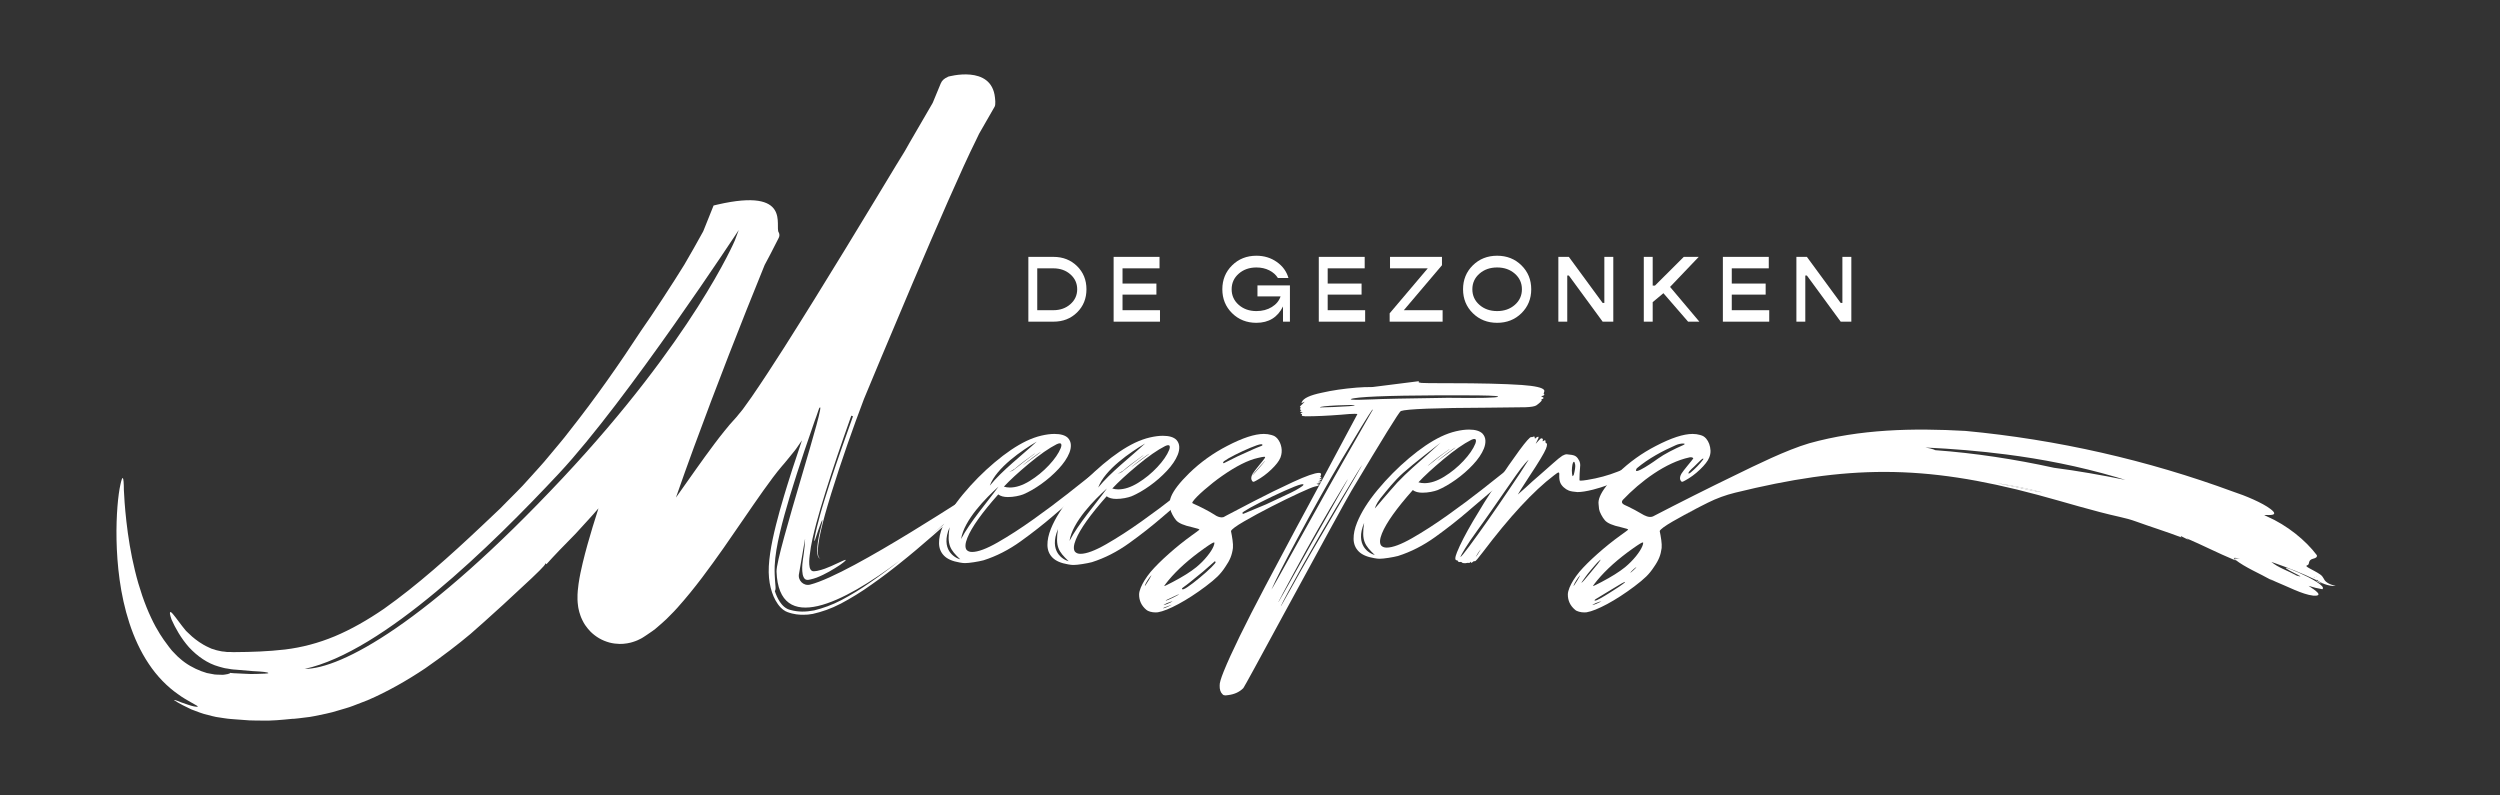 <?xml version="1.0" encoding="UTF-8"?>
<svg xmlns="http://www.w3.org/2000/svg" viewBox="0 0 6787.08 2158.26">
  <rect x="0" y="0" width="6787.08" height="2158.26" fill="#333333" stroke="none"/>
  <defs>
    <style>
      .cls-1 {
        fill: #fff;
      }
    </style>
  </defs>
  <g id="Meesters">
    <path class="cls-1" d="M3746.3,1516.87h-2.79c-1.06,0-2.79-.14-5.2-.4-2.41-.27-4.96-.67-7.67-1.2-19.13-3.18-33.16-9.27-42.11-18.28-8.94-9.01-13.53-20.28-13.77-33.79-.24-13.51,2.91-28.35,9.44-44.53,11.35-28.09,30.04-57.77,56.05-89.05,26.02-31.26,54.41-59.89,85.18-85.86,30.77-25.98,59.64-45.46,86.62-58.44,14.07-6.63,27.62-11.47,40.65-14.51,13.02-3.05,24.83-4.57,35.43-4.57,17.22,0,29.51,3.71,36.85,11.13,4.74,5.3,7.3,11.47,7.64,18.48.34,7.03-1.04,14.38-4.15,22.07-5.68,14.05-15.51,28.56-29.51,43.53-14,14.98-29.56,28.56-46.68,40.75-17.12,12.19-33.51,21.6-49.17,28.22-4.72,1.85-10.9,3.51-18.5,4.97-7.61,1.46-15.27,2.19-22.95,2.19-11.14,0-19.85-2.38-26.13-7.15-44.25,49.83-72.16,89.05-83.72,117.67-6.1,15.11-6.92,25.98-2.44,32.6,3.43,3.98,8.46,5.96,15.09,5.96,16.16,0,39.41-8.68,69.75-26.04,30.33-17.35,62.34-38.03,96.02-62.02,33.67-23.98,64.5-46.97,92.47-68.97,27.96-21.99,48.41-38.16,61.33-48.5,1.59-1.33,3-2.51,4.23-3.58.47-.53,1.04-.92,1.68-1.19,5.26-4.51,10.28-8.41,15.08-11.73,4.77-3.31,8.89-4.97,12.34-4.97l1.83.4c.95.27,1.64.86,2.06,1.79.42.93.25,2.32-.5,4.17-1.07,2.65-4.09,6.5-9.03,11.53l-19.15,17.89c-8.04,7.43-21.23,19.08-39.58,34.99-18.35,15.9-38.14,32.73-59.36,50.48-1.98,1.59-3.81,3.18-5.51,4.77-28.51,24.65-59.01,48.64-91.48,71.95-32.48,23.33-66.21,40.55-101.18,51.68-7.11,1.86-15.83,3.58-26.14,5.17-10.32,1.58-18,2.38-23.03,2.38ZM3732.44,1506.77c-27.88-26.46-36.51-39.18-29-87.23-25.62,60.79,13.16,83.05,29,87.23ZM3732.44,1380.3c.38-.02,7.63-8.45,21.74-25.29,6.64-7.84,13.68-15.97,21.14-24.42,7.42-8.43,13.41-15.21,17.93-20.31,27.19-28.75,56.52-53.41,82.43-76.48l35.19-31.87c-20.46,16.43-68.91,52.99-101.11,81.57-24.52,21.76-43.8,46.8-62.3,69.48-11.48,14.84-14.4,25.61-14.81,26.76l-.21.57ZM3866.94,1311.74c16.7,0,34.64-5.9,53.86-17.69,19.21-11.79,36.62-26.04,52.25-42.74,15.62-16.7,26.38-32.33,32.27-46.91.53-1.32,1.01-2.98,1.41-4.97.41-1.99.33-3.78-.22-5.36-.55-1.59-1.88-2.39-4.01-2.39-1.85,0-4.56.8-8.12,2.39-20.98,10.6-46.16,28.16-75.54,52.67-29.38,24.51-52.06,45.39-68.03,62.61,5.18,1.59,10.57,2.38,16.13,2.38ZM3876.35,1264.83l11.08-8.75c5.15-4.24,11.28-9.07,18.38-14.5,7.09-5.43,13.49-10.27,19.18-14.51,7.07-5.04,10.71-7.82,10.93-8.35l-3.19,1.99c-8.08,5.56-17.09,12.12-27.03,19.68-9.94,7.55-18.59,14.51-25.92,20.87l-3.27,3.18-.16.4ZM3902.48,1251.32l18.58-13.51,30.78-23.06c-.27,0-1.27.53-3.03,1.59-1.22,1.06-3.04,2.25-5.42,3.57-3.24,2.13-7.73,5.37-13.47,9.74-5.74,4.37-11.33,8.68-16.75,12.92-6.92,5.3-10.48,8.22-10.69,8.75Z"/>
    <path class="cls-1" d="M2620.84,1528.67h-2.79c-1.06,0-2.79-.14-5.2-.4-2.41-.27-4.96-.67-7.67-1.2-19.13-3.18-33.16-9.27-42.11-18.28-8.94-9.01-13.53-20.28-13.77-33.79-.24-13.51,2.91-28.35,9.44-44.53,11.35-28.09,30.04-57.77,56.05-89.05,26.02-31.26,54.41-59.89,85.18-85.86,30.77-25.98,59.64-45.46,86.62-58.44,14.07-6.63,27.62-11.47,40.65-14.51,13.02-3.05,24.83-4.57,35.43-4.57,17.22,0,29.51,3.71,36.85,11.13,4.74,5.3,7.3,11.47,7.64,18.48.34,7.03-1.04,14.38-4.15,22.07-5.68,14.05-15.51,28.56-29.51,43.53-14,14.98-29.56,28.56-46.68,40.75-17.12,12.19-33.51,21.6-49.17,28.22-4.72,1.85-10.9,3.51-18.5,4.97-7.61,1.46-15.27,2.19-22.95,2.19-11.14,0-19.85-2.38-26.13-7.15-44.25,49.83-72.16,89.05-83.72,117.67-6.1,15.11-6.92,25.98-2.44,32.6,3.43,3.98,8.46,5.96,15.09,5.96,16.16,0,39.41-8.68,69.75-26.04,30.33-17.35,62.34-38.03,96.02-62.02,33.67-23.98,64.5-46.97,92.47-68.97,27.96-21.99,48.41-38.16,61.33-48.5,1.59-1.33,3-2.51,4.23-3.58.47-.53,1.04-.92,1.68-1.19,5.26-4.51,10.28-8.41,15.08-11.73,4.77-3.31,8.89-4.97,12.34-4.97l1.83.4c.95.27,1.64.86,2.06,1.79.42.93.25,2.32-.5,4.17-1.07,2.65-4.09,6.5-9.03,11.53l-19.15,17.89c-8.04,7.43-21.23,19.08-39.58,34.99-18.35,15.9-38.14,32.73-59.36,50.48-1.98,1.59-3.81,3.18-5.51,4.77-28.51,24.65-59.01,48.64-91.48,71.95-32.48,23.33-66.21,40.55-101.18,51.68-7.11,1.86-15.83,3.58-26.14,5.17-10.32,1.58-18,2.38-23.03,2.38ZM2606.98,1518.57c-27.88-26.46-36.51-39.18-29-87.23-25.62,60.79,13.16,83.05,29,87.23ZM2687.08,1318.58c33.58-41.52,87.7-82.72,127.45-119.65-39.01,23.05-109.52,70.55-127.45,119.65ZM2609.21,1463.35c24.81-47.29,69.82-98.29,101.57-142.28-33.74,30.24-93.59,90.62-101.57,142.28ZM2741.48,1323.54c16.7,0,34.64-5.9,53.86-17.69,19.21-11.79,36.62-26.04,52.25-42.74,15.62-16.7,26.38-32.33,32.27-46.91.53-1.32,1.01-2.98,1.41-4.97s.33-3.78-.22-5.36c-.55-1.59-1.88-2.39-4.01-2.39-1.85,0-4.56.8-8.12,2.39-20.98,10.6-46.16,28.16-75.54,52.67-29.38,24.51-52.06,45.39-68.03,62.61,5.18,1.59,10.57,2.38,16.13,2.38ZM2750.89,1276.63l11.08-8.75c5.15-4.24,11.28-9.07,18.38-14.5,7.09-5.43,13.49-10.27,19.18-14.51,7.07-5.04,10.71-7.82,10.93-8.35l-3.19,1.99c-8.08,5.56-17.09,12.12-27.03,19.68-9.94,7.55-18.59,14.51-25.92,20.87l-14.81,8.75,11.37-5.17ZM2777.02,1263.12l18.58-13.51,30.78-23.06c-.27,0-1.27.53-3.03,1.59-1.22,1.06-3.04,2.25-5.42,3.57-3.24,2.13-7.73,5.37-13.47,9.74-5.74,4.37-11.33,8.68-16.75,12.92-6.92,5.3-10.48,8.22-10.69,8.75Z"/>
    <path class="cls-1" d="M2915.15,1533.73h-2.79c-1.06,0-2.79-.14-5.2-.4-2.41-.27-4.96-.67-7.67-1.2-19.13-3.18-33.16-9.27-42.11-18.28-8.94-9.01-13.53-20.28-13.77-33.79-.24-13.51,2.91-28.35,9.44-44.53,11.35-28.09,30.04-57.77,56.05-89.05,26.02-31.26,54.41-59.89,85.18-85.86,30.77-25.98,59.64-45.46,86.62-58.44,14.07-6.63,27.62-11.47,40.65-14.51,13.02-3.05,24.83-4.57,35.43-4.57,17.22,0,29.51,3.71,36.85,11.13,4.74,5.3,7.3,11.47,7.64,18.48.34,7.03-1.04,14.38-4.15,22.07-5.68,14.05-15.51,28.56-29.51,43.53-14,14.98-29.56,28.56-46.68,40.75-17.12,12.19-33.51,21.6-49.17,28.22-4.72,1.85-10.9,3.51-18.5,4.97-7.61,1.46-15.27,2.19-22.95,2.19-11.14,0-19.85-2.38-26.13-7.15-44.25,49.83-72.16,89.05-83.72,117.67-6.1,15.11-6.92,25.98-2.44,32.6,3.43,3.98,8.46,5.96,15.09,5.96,16.16,0,39.41-8.68,69.75-26.04,30.33-17.35,62.34-38.03,96.02-62.02,33.67-23.98,64.5-46.97,92.47-68.97,27.96-21.99,48.41-38.16,61.33-48.5,1.59-1.33,3-2.51,4.23-3.58.47-.53,1.04-.92,1.68-1.19,5.26-4.51,10.28-8.41,15.08-11.73,4.77-3.31,8.89-4.97,12.34-4.97l1.83.4c.95.27,1.64.86,2.06,1.79.42.93.25,2.32-.5,4.17-1.07,2.65-4.09,6.5-9.03,11.53l-19.15,17.89c-8.04,7.43-21.23,19.08-39.58,34.99-18.35,15.9-38.14,32.73-59.36,50.48-1.98,1.59-3.81,3.18-5.51,4.77-28.51,24.65-59.01,48.64-91.48,71.95-32.48,23.33-66.21,40.55-101.18,51.68-7.11,1.86-15.83,3.58-26.14,5.17-10.32,1.58-18,2.38-23.03,2.38ZM2901.3,1523.63c-27.88-26.46-36.51-39.18-29-87.23-25.62,60.79,13.16,83.05,29,87.23ZM2981.4,1323.63c33.58-41.52,87.7-82.72,127.45-119.65-39.01,23.05-109.52,70.55-127.45,119.65ZM2903.52,1468.41c24.81-47.29,69.82-98.29,101.57-142.28-33.74,30.24-93.59,90.62-101.57,142.28ZM3035.79,1328.6c16.7,0,34.64-5.9,53.86-17.69,19.21-11.79,36.62-26.04,52.25-42.74,15.62-16.7,26.38-32.33,32.27-46.91.53-1.32,1.01-2.98,1.41-4.97.41-1.99.33-3.78-.22-5.36-.55-1.59-1.88-2.39-4.01-2.39-1.85,0-4.56.8-8.12,2.39-20.98,10.6-46.16,28.16-75.54,52.67-29.38,24.51-52.06,45.39-68.03,62.61,5.18,1.59,10.57,2.38,16.13,2.38ZM3045.21,1281.69l11.08-8.75c5.15-4.24,11.28-9.07,18.38-14.5,7.09-5.43,13.49-10.27,19.18-14.51,7.07-5.04,10.71-7.82,10.93-8.35l-3.19,1.99c-8.08,5.56-17.09,12.12-27.03,19.68-9.94,7.55-18.59,14.51-25.92,20.87l-14.81,8.75,11.37-5.17ZM3071.34,1268.17l18.58-13.51,30.78-23.06c-.27,0-1.27.53-3.03,1.59-1.22,1.06-3.04,2.25-5.42,3.57-3.24,2.13-7.73,5.37-13.47,9.74-5.74,4.37-11.33,8.68-16.75,12.92-6.92,5.3-10.48,8.22-10.69,8.75Z"/>
    <path class="cls-1" d="M3137.36,1662.64c-5.04,0-9.93-.66-14.7-1.98-4.76-1.33-8.3-3.05-10.63-5.17-13.26-11.13-19.77-25.18-19.55-42.14.19-5.04,1.66-11,4.45-17.89,5.25-12.99,14.21-27.3,26.89-42.94,12.51-14.57,28.9-30.87,49.17-48.89,20.26-18.02,40.87-34.59,61.82-49.69,5.58-3.98,10.36-7.42,14.32-10.34,3.96-2.91,6.18-4.63,6.66-5.17l.16-.4c.32-.8-.99-1.65-3.92-2.59-2.94-.92-8.14-2.32-15.61-4.17-22.19-4.77-36.64-10.99-43.34-18.68-3.43-3.98-6.76-9.01-9.99-15.11-3.24-6.09-5.19-11.26-5.86-15.5l-1.29-13.52c-.83-5.82.32-12.58,3.42-20.27,6.85-16.96,23.24-38.17,49.15-63.6,30.54-29.68,64.89-54.33,103.03-73.95,41.63-21.73,74.78-32.6,99.44-32.6,7.41,0,14.19.94,20.34,2.79,4.07,1.06,7.27,2.32,9.61,3.77,2.32,1.46,4.67,3.52,7.05,6.16,5.53,6.63,9.15,14.58,10.84,23.85,1.68,9.28.88,18.29-2.38,27.04l-.48,1.19c-3.64,9.01-11.84,19.62-24.58,31.81-12.74,12.2-26.23,22.13-40.47,29.82-2.39,1.33-4.16,2.25-5.3,2.78-1.14.53-2.11.79-2.9.79-.53,0-1.12-.2-1.75-.59-.63-.4-1.28-1.12-1.9-2.19-2.64-3.98-2.78-8.87-.42-14.71l2.32-4.77c.9-1.59,2.89-4.37,5.96-8.35,3.06-3.98,6.43-8.21,10.11-12.72,3.94-4.5,7.35-8.68,10.23-12.52,2.87-3.84,4.85-6.43,5.91-7.76l1.2-1.99c.64-1.59-.1-2.38-2.21-2.38-2.65,0-8.38,1.06-17.19,3.18-26.48,5.84-58.9,22.14-97.27,48.9-16.28,11.4-32.38,24.05-48.34,37.97-15.96,13.91-26.31,24.45-31.05,31.6l-1.2,1.99c-.43,1.07-.25,1.93.54,2.58.79.67,2.57,1.53,5.31,2.59,5.66,2.38,13.82,6.29,24.49,11.72,10.66,5.43,20.43,10.93,29.31,16.5,6.98,5.04,13.78,7.55,20.41,7.55l4.69-.79c.27,0,2.65-1.33,7.18-3.98,14.49-7.69,39.36-20.68,74.57-38.96,35.22-18.29,70.74-35.71,106.59-52.27,35.84-16.56,59.47-24.85,70.86-24.85,4.77,0,6.42,2.13,4.98,6.36l-1.52,2.78c-.32.8.07,1.46,1.18,1.99,1.22.27,1.67.8,1.35,1.59-.32.79-1.49,1.73-3.51,2.78l-1.68,1.2c-.11.27.64.4,2.22.4l5.42-1.59.23.4-7.42,5.56c-2.6.53-3.95.93-4.06,1.2l4.61.4c3.34.27,4.9.66,4.68,1.19-.32.8-2.95,1.73-7.88,2.79-3.93.53-5.94.93-6.04,1.19l4.84.8c3.49.53,5.19.93,5.09,1.19s-1.46.66-4.06,1.2l-3.66,1.19c-.11.27.5.4,1.83.4,2.12,0,3.07.27,2.86.8-.32.79-4.25,1.99-11.78,3.57-5.57,1.33-19.59,7.16-42.05,17.5-22.46,10.33-47.56,22.6-75.28,36.77-27.73,14.18-52.42,27.56-74.06,40.15-21.65,12.59-33.44,21.27-35.36,26.04l.15,1.59c1.41,6.36,2.73,13.91,3.96,22.66,1.24,8.75,1.6,16.04,1.1,21.87-1.21,9.54-3.36,18.15-6.46,25.83-3.21,7.95-7.98,16.44-14.26,25.44-6.35,9.8-13.37,18.49-21.06,26.04-7.69,7.56-18.59,16.63-32.67,27.23-25.47,19.08-49.89,34.91-73.26,47.51-23.38,12.58-42.04,20.07-55.99,22.46l-6.12.4ZM3108.4,1590.69c.27,0,.99-.99,2.19-2.98,1.2-1.99,2.84-4.57,4.92-7.76,1.17-1.59,2.21-3.18,3.12-4.77l6.97-12.33-.08-.79-.72.79c-2.77,2.92-5.82,7.02-9.15,12.33-3.34,5.29-5.64,9.54-6.93,12.72-.64,1.59-.75,2.51-.32,2.78ZM3161.5,1591.09c.26,0,2.55-1.06,6.85-3.18,4.29-2.13,9.48-4.77,15.53-7.95,26.88-14.05,48.19-27.43,63.92-40.15,11.17-9.28,20.99-19.14,29.47-29.62,8.46-10.47,14.26-19.54,17.36-27.23,1.28-3.18,2.06-6.09,2.34-8.75.16-1.05-.29-1.58-1.35-1.58s-3.6,1.19-7.61,3.57c-4.01,2.38-10.3,6.63-18.85,12.72-40.45,28.62-72.8,57.51-97.03,86.66-3.79,4.77-6.49,8.21-8.15,10.34-1.65,2.12-2.58,3.44-2.8,3.98-.21.53-.28.85-.2.99.08.13.25.2.51.2ZM3158.51,1642.77l4.85-1.19c1.81-.53,4.08-1.39,6.81-2.59,2.73-1.19,5.24-2.32,7.53-3.37,3.77-2.13,5.71-3.31,5.82-3.58l-7.32,2.38c-2.71.8-5.36,1.79-7.96,2.99-2.61,1.19-4.6,2.19-5.97,2.98-2.39,1.33-3.64,2.12-3.75,2.38ZM3165.88,1630.45c.79,0,2.72-.67,5.77-1.99,3.05-1.33,6.54-2.93,10.48-4.78,4.29-2.12,8.22-4.11,11.75-5.96,3.53-1.86,5.86-3.18,6.98-3.98l.16-.4c-1.07,0-6.03,2.12-14.9,6.36l-20.16,9.54-1.11.79c-.11.27.1.4.63.4h.4ZM3158.16,1651.52c.79,0,2.28-.4,4.46-1.19,2.17-.8,4.63-1.79,7.37-2.99,2.73-1.19,5.11-2.32,7.12-3.37l4.54-2.38c-.53,0-3.8,1.19-9.79,3.57-3.71,1.33-6.92,2.52-9.6,3.58-2.68,1.06-4.12,1.85-4.34,2.38l.24.4ZM3321.9,1257.82l38.7-19.27c16.09-7.13,30.41-13.57,43.02-19.43,12.57-5.85,23.12-8.46,23.63-10.46.49-1.95-.87-2.85-4.13-2.6-4.84.37-14.41,3.58-28.6,9.5-14.25,5.98-28.16,12.44-41.81,19.33-13.67,6.95-23.4,12.58-29.29,16.91l-3.17,3.16,1.65,2.85ZM3375.06,1395.11l62.51-26.05c25.02-11.62,47.28-22.04,66.87-31.41,19.52-9.35,33.61-18.9,34.22-21.05.6-2.08-1.67-2.61-6.85-1.45-7.7,1.72-22.68,7.6-44.78,17.47-22.19,9.95-43.79,20.29-64.95,30.98-21.17,10.76-36.18,19.1-45.17,25.07l-4.77,4.05,2.91,2.39ZM3298.16,1523.59l-32.49,28.52c-13.73,11.01-25.92,20.89-36.62,29.78-10.66,8.87-20.19,14.09-20.17,16.16.02,2.01,1.57,2.53,4.66,1.46,4.58-1.6,13.02-7.15,25.22-16.5,12.24-9.43,24.04-19.23,35.48-29.38,11.44-10.21,19.41-18.15,23.99-23.84l2.26-3.87-2.32-2.33ZM3193.49,1365.96l14.25-12.64c5.33-4.91,10.06-9.31,14.2-13.26,4.13-3.94,6.18-6.35,6.12-7.19-.06-.82-.72-.99-1.95-.46-1.84.79-5.15,3.31-9.89,7.5-4.76,4.22-9.33,8.58-13.74,13.07-4.41,4.51-7.46,7.99-9.18,10.46l-.82,1.65,1.02.88ZM3399.64,1290.95c.26,0,1.84-1.59,4.71-4.78,2.88-3.18,6.25-6.96,10.15-11.33,3.88-4.37,7.58-8.61,11.1-12.72,3.51-4.11,6.09-7.21,7.75-9.34l.88-1.2h-.4c-.27,0-4.77,4.91-13.5,14.71-5.28,5.84-9.84,11.07-13.69,15.7-3.86,4.64-6.15,7.5-6.84,8.55l-.16.4Z"/>
    <path class="cls-1" d="M3852.43,1034.79l-1.2,1.99c-.54,1.33,2.14,2.25,8.02,2.79,3.23.53,28.04.79,74.42.79,84.54,0,150.42,1.59,197.63,4.77,36.56,2.65,56.82,7.29,60.77,13.92.95,1.58.73,4.11-.67,7.55-.86,2.13-.79,3.25.23,3.38,1,.14,1.35.59,1.03,1.39-.32.8-.96,1.53-1.88,2.19-.93.67-3.09,1.26-6.49,1.79-.22.53.86,1.33,3.21,2.38,2.36,1.07,3.32,2.13,2.89,3.18-.32.79-1.35,1.52-3.07,2.19-1.72.66-2.64,1.13-2.75,1.39-.22.53-.08,1,.43,1.39.5.4.64.86.43,1.39-.54,1.33-2.63,3.57-6.3,6.76l-1.84,1.59c-2.45,2.12-4.74,3.84-6.86,5.17-4.79,2.65-14.44,4.24-28.96,4.77-9.12.27-43.07.66-101.86,1.2-141.74.53-220.62,3.57-236.64,9.14-3.99,1.33-48.62,73.41-133.89,216.26-15.48,26.5-76.32,137.41-182.54,332.74-71.13,131.45-108.17,199.17-111.1,203.14-10.38,10.6-24.21,16.96-41.5,19.08l-7.08.79c-3.44,0-5.99-.93-7.62-2.78-5.81-5.31-8.51-13.38-8.09-24.26-.45-6.09,3.23-18.82,11.04-38.16,20.02-49.56,58.01-127.35,113.96-233.35,55.95-106,110.23-207.38,162.83-304.12,37-68.64,65.71-122.3,86.12-161-.85-.53-3.52-.8-8.03-.8-7.69,0-19.54.8-35.55,2.38-36.96,2.93-69.35,4.38-97.18,4.38-2.28-.27-4.69-.53-7.23-.8-2.54-.26-3.47-1.26-2.77-2.98.7-1.72.22-2.65-1.46-2.79-1.67-.13-2.34-.59-2.02-1.39.43-1.06,2.32-2.12,5.66-3.18.1-.26-.74-.46-2.54-.59-1.8-.13-3.06-.46-3.77-.99-.71-.53-.97-1.06-.75-1.59.21-.53,1.17-.93,2.87-1.2.27,0,.45-.13.56-.4.1-.26-.53-.79-1.94-1.59-1.4-.79-1.83-1.85-1.3-3.18l1.36-2.38c.43-1.06.12-1.59-.95-1.59s-1.42-.4-1.1-1.19c.54-1.33,3.11-4.11,7.75-8.35,3.41-3.18,5.21-5.04,5.43-5.57-.26,0-1.31.46-3.15,1.39-1.83.93-3.56,1.79-5.22,2.58-.53,0-.42-.93.33-2.78,4.18-10.34,22.31-18.82,54.4-25.44,27.49-6.36,59.04-10.99,94.67-13.92,12.61-1.05,27.01-1.58,43.18-1.58M3670.19,1084.92c8.55.81,27.75.59,57.66-.7,21.76-1.22,89.13-2.64,202.13-4.24,89.72,1.08,135.34.09,136.91-3.05.38-.76-1.76-1.39-6.4-1.83-17.1-1.61-67.19-2.24-150.29-1.9-148.33.73-229.31,4.14-242.93,10.21-.39.79.58,1.28,2.92,1.5ZM3582.99,1106.1l37.2-1.1c36.64-1.48,55.95-2.95,57.99-4.43-.44-.72-4.97-1.1-13.63-1.1l-33.94,1.1c-30.88,1.48-46.74,3.33-47.61,5.53ZM3471.08,1634.28c.26,0,8.88-15.11,25.86-45.32,39.67-71.29,76.13-135.96,109.39-194,35.02-61.75,52.8-93.28,53.33-94.62-.53,0-5.26,7.43-14.17,22.26-44.98,73.95-88.89,150.81-131.71,230.57-27.35,50.62-41.6,77.38-42.78,80.3l.07.8ZM3451.8,1600.42c.91-.2,26.55-45.86,76.89-136.99,9.94-17.37,20.89-37.03,32.87-58.97,33.74-60.9,62.81-112.7,87.2-155.4l77.92-136.26c-.22-.59-.58-.83-1.03-.74-9.99,13.9-38.39,60.16-85.18,138.79-35.7,60.37-75.14,130.75-118.29,211.13-35.81,66.73-59.28,112.89-70.38,138.44ZM3477.16,1645.81l1.6-1.99,25.47-45.32c32.52-58.83,75.11-132.77,127.78-221.82,40.73-69.97,62.77-108.14,66.13-114.49-.53,0-7.04,10.2-19.52,30.61-71.55,117.41-131.28,220.63-179.18,309.68-12.92,24.11-20.35,38.56-22.28,43.33Z"/>
    <path class="cls-1" d="M3977.66,1529.08c-4.77,0-7.57-.6-8.42-1.79-.84-1.2-2.19-1.79-4.05-1.79l-3.34.4c-2.12,0-3.86-1.59-5.23-4.77h-1.59c-5.56,0-5.41-7.28.48-21.86,8.89-21.99,23.36-50.09,43.4-84.28,20.04-34.19,41.51-68.64,64.42-103.36,22.9-34.72,43.32-64.27,61.26-88.65,17.93-24.38,28.75-36.57,32.47-36.57l1.83.4c.79,0,2.78-.66,5.97-1.99.8,0,1.32,1,1.58,2.99.25,1.99.65,2.98,1.18,2.98.85-.79,1.61-1.52,2.27-2.19.67-.66,1.59-1.33,2.79-1.99,1.19-.66,2.19-.99,2.98-.99,1.59,0,1.8,1.46.63,4.37l-6.82,13.91c-.11.27-.03.4.24.4,6.92-7.95,11.31-12.58,13.18-13.91l2.15-.4c1.32,0,2.37.53,3.13,1.59.77,1.06.83,2.38.19,3.97-.64,1.59-.7,2.38-.16,2.38s1.16-.26,1.9-.79c1.86-1.33,3.19-1.99,3.99-1.99,1.32,0,1.92,1.46,1.81,4.37-.16,1.07,0,1.99.47,2.79.47.79,1.11,1.19,1.9,1.19s1.32.66,1.58,1.99c.2,3.45-.72,7.69-2.76,12.72-4.82,11.92-20.08,37.24-45.78,75.93-19.63,30.21-29.87,46.38-30.72,48.5.27,0,7.29-6.22,21.07-18.68,12.39-11.66,25.45-23.32,39.17-34.98,10.15-8.75,21.89-19.08,35.19-31.01,11.22-10.06,19.7-16.96,25.45-20.67,4.77-2.65,8.76-3.98,11.94-3.98,10.81.79,18.2,2.19,22.17,4.17,3.97,1.99,7.16,5.23,9.59,9.74,3.21,4.51,4.83,9.68,4.87,15.5l-1.61,22.66c-.08,4.77-.18,8.81-.33,12.13-.14,3.31-.18,5.36-.1,6.16.08.8,1.31,1.2,3.69,1.2,3.18,0,9.01-.66,17.5-1.99,29.49-4.77,56.86-12.19,82.14-22.26,13.91-5.57,21.39-8.35,22.46-8.35.68.27,1.83.4,3.41.4,5.83,0,8.48.66,7.94,1.99l-.88,1.2.64.4,3.5-.8c.26,0,.34.14.23.4-.22.53-1.52,2.12-3.92,4.77l.64.4,3.5-.79c.26,0,.34.13.24.4l-1.04,1.58c-.22.54,0,1.33.63,2.39-.86,2.12-10.45,7.82-28.77,17.09-23.17,11.4-48.06,20.55-74.69,27.43-17.72,4.51-32.01,6.76-42.88,6.76-10.55-.79-18.23-2.12-23.05-3.98-4.81-1.85-9.51-4.83-14.08-8.94-4.57-4.11-7.79-8.61-9.65-13.51-1.86-4.9-2.7-11.19-2.5-18.89.55-5.29-.11-7.95-1.96-7.95-1.59,0-5.71,2.65-12.35,7.95-55.83,42.41-120.49,112.24-193.97,209.5-11.99,15.91-18.92,23.85-20.77,23.85l-1.67-.79c-.79,0-2.1.79-3.94,2.38-1.84,1.59-3.02,2.38-3.55,2.38-.8,0-1.3-.4-1.51-1.19-.21-.8-.48-1.46-.79-1.99-.27,0-.64.59-1.12,1.78-.48,1.2-1.79,1.79-3.91,1.79l-2.22-.4c-3.5.79-6.04,1.2-7.64,1.2ZM3964.6,1512.34c2.14-.56,10.51-10.71,25.1-30.45,32.12-43.5,68.22-95.01,108.25-154.48,19.43-28.35,36.78-54.73,52.02-79.14-.72.19-13.91,12.38-34.83,42.75l-29.79,42.73c-25.37,36.45-49.31,71.64-72.94,103.95-32.52,44.43-45.53,69.14-46.67,71.89l-1.14,2.75ZM4006.27,1512.38c.26,0,2.02-2.38,5.27-7.15,3.26-4.78,5.94-9.15,8.09-13.12l.32-.8c-.27,0-1.93,2.13-4.96,6.36l-2.08,3.18c-1.39,2.12-2.7,4.24-3.96,6.36-1.25,2.12-2.15,3.84-2.68,5.17ZM4269.77,1292.73l2.65-3.27c3.42-13.03,4.71-22.27,3.96-27.7-.79-5.43-1.97-8.14-3.56-8.14-.8,0-1.68,1.08-2.65,3.27-.96,2.16-1.76,6.16-2.34,11.95-.6,5.79-.61,11.22-.07,16.27.54,5.08,1.2,7.62,2,7.62Z"/>
    <path class="cls-1" d="M6288.14,1564.74c.95.57,1.89,1.04,2.75,1.51-.57-1.04-1.42-1.7-2.75-1.51ZM6283.69,1566.63c-1.7.76-2.93,1.33-2.93,1.33,3.41-.09,4.45,0,4.45-.09s-.66-.47-1.52-1.23ZM5421.42,1311.65c31.34,6.15,62.4,12.88,93.36,19.79,10.04,1.8,20.07,3.6,30.2,5.4-40.62-10.6-81.71-18.94-123.56-25.19ZM6288.14,1564.74c.95.57,1.89,1.04,2.75,1.51-.57-1.04-1.42-1.7-2.75-1.51ZM6283.69,1566.63c-1.7.76-2.93,1.33-2.93,1.33,3.41-.09,4.45.09,4.45-.09,0-.09-.66-.47-1.52-1.23ZM6215.24,1555.65c2.37.95,4.07,1.61,4.73,1.8,3.03,1.04,6.06,2.18,8.99,3.22.09,0,.19.09.28.09.57.19,1.14.28,1.8.47-5.3-1.99-10.51-3.88-15.81-5.59ZM5421.42,1311.65c31.34,6.15,62.4,12.88,93.36,19.79,10.04,1.8,20.07,3.6,30.2,5.4-40.62-10.6-81.71-18.94-123.56-25.19ZM4582.91,1392.42c7.29-3.88,14.96-7.86,22.91-12.12-3.41,1.51-14.68,7.57-22.91,12.12Z"/>
    <g>
      <path class="cls-1" d="M6071.79,1516.17c-1.89-.19-3.79-.09-5.49.09.57-.66,3.03-.47,5.49-.09Z"/>
      <path class="cls-1" d="M6243.55,1564.09c-1.68.24-3.34-.82-4.73-1.61,1.58.54,3.41.57,4.73,1.61Z"/>
      <path class="cls-1" d="M6336.33,1589.45c-7.57-2.18-15.43-4.83-21.3-10.04-7.29-6.06-6.34-12.97-15.91-19.69-5.4-3.79-11.08-7.01-16.95-10.13-5.11-3.03-15.43-7.86-19.32-11.08-1.51-1.33-2.18-2.18-.57-3.12,2.08-.95,5.87-2.37,5.97-6.44.09-.57.38-1.7.47-2.27.95-4.92,4.54-8.43,11.65-10.04,4.92-1.23,11.36-3.5,9.37-9.56-30.11-40.05-80.39-81.14-135.68-105.29-2.75-1.14-5.02-2.08-5.87-2.75-.47-.47-1.14-.57.09-.95,12.78.09,40.71,2.84,15.81-16.19-21.68-16.76-68.93-36.55-101.88-47.25-231.4-85.31-477.48-141.46-726.21-164.75-142.88-8.14-286.98-4.83-424.27,33.52-62.3,18.37-145.34,59.46-198.93,85.59-73.38,35.41-155.66,76.79-225.44,113.05-10.41,4.17-22.34-1.99-31.62-7.67-11.36-6.72-23.39-13.26-35.88-19.22-7.67-4.07-21.78-7.2-14.68-17.52,48.48-51.03,117.12-102.26,181.69-115.99,3.79-.76,8.81-.28,10.23,2.75-1.04,1.33-3.03,3.88-5.87,7.76-2.93,3.79-6.34,8.05-10.23,12.5-3.69,4.54-7.1,8.71-10.13,12.69-3.03,3.98-5.02,6.82-5.97,8.43l-2.37,4.73c-2.27,5.87-2.18,10.7.47,14.68.66,1.14,1.23,1.8,1.89,2.18.66.47,1.23.66,1.7.66.85,0,1.8-.28,2.94-.85,1.13-.47,2.93-1.42,5.3-2.75,14.2-7.67,27.74-17.61,40.43-29.83,12.78-12.21,21.02-22.82,24.62-31.81l.47-1.14c2.46-5.87,3.69-12.21,3.41-18.56-.76-12.97-4.73-23.86-11.84-32.38-2.37-2.65-4.73-4.73-7.1-6.15-2.27-1.42-5.49-2.75-9.56-3.79-6.15-1.8-12.97-2.75-20.36-2.75-24.62,0-57.76,10.89-99.42,32.57-38.16,19.6-72.53,44.31-103.01,73.95-25.94,25.47-42.32,46.68-49.14,63.63-3.12,7.67-4.26,14.39-3.5,20.26l1.32,13.54c.66,4.26,2.65,9.37,5.87,15.43,3.22,6.15,6.53,11.17,10.04,15.15,6.63,7.67,21.11,13.92,43.27,18.65,7.48,1.89,12.69,3.31,15.62,4.17,2.93.95,4.26,1.8,3.98,2.65l-.19.38c-.47.57-2.75,2.27-6.63,5.11-3.98,2.94-8.81,6.44-14.39,10.41-20.92,15.05-41.47,31.62-61.73,49.61-20.36,18.08-36.74,34.37-49.23,48.95-12.69,15.62-21.59,29.92-26.89,42.89-2.75,6.91-4.26,12.88-4.45,17.9-.19,16.95,6.34,31.06,19.6,42.13,2.27,2.18,5.87,3.88,10.6,5.21,4.73,1.33,9.66,1.99,14.68,1.99l6.15-.38c13.92-2.37,32.57-9.94,55.96-22.44,23.39-12.59,47.81-28.5,73.28-47.53,14.11-10.6,25-19.69,32.66-27.27,7.67-7.57,14.68-16.19,21.02-26.04,6.34-8.99,11.08-17.52,14.3-25.47,3.13-7.67,5.21-16.29,6.44-25.75.47-5.87.19-13.16-1.04-21.87-1.23-8.81-2.56-16.38-3.98-22.72l-.19-1.61c1.89-4.73,13.73-13.44,35.41-26.04,9.75-5.68,20.17-11.55,31.24-17.42.19-.09.47-.28.85-.47l.85-.47c.95-.57,4.45-2.46,8.62-4.73,8.24-4.54,19.51-10.6,22.91-12.12.09,0,.28-.09.38-.19.09,0,.19,0,.28-.09.09,0,.19,0,.28-.09,2.84-1.51,5.78-3.03,8.62-4.54,7.39-3.79,14.58-7.39,21.59-10.89,23.39-11.65,48.1-20.64,73.47-26.89,303.27-74.33,508.92-78.21,821.84,5.87,74.14,19.88,150.36,43.84,223.17,59.93,14.86,3.22,29.44,7.2,43.74,12.4,39.01,14.2,82.85,27.74,122.99,43.08l-2.27-3.98c8.62,3.69,13.16,7.1,22.63,10.98-2.46-1.61-4.73-3.22-7.19-4.83,44.22,18.84,83.51,39.48,134.16,60.6-11.36-9.56-.85-8.05,12.21-4.45-3.41-.66-6.63-1.04-9.75-1.04-.09-.09-.19,0-.19,0-1.89-.19-3.79-.09-5.49.09v.09c-.19.19-.19.38-.09.66v.09c.19.47.66,1.14,1.61,1.99,28.31,22.06,64.76,36.64,100.65,56.81.66.38,1.23.66,1.52.66,0-.09-7.76-4.26-6.91-4.36,1.04.28,9.85,4.92,14.86,6.91,32.19,12.97,72.43,34.56,101.69,37.87l1.61.19c28.4,1.33,4.54-14.87-13.92-26.7,13.07,4.07,25.75,7.29,37.12,9.09l.76-.19c18.94-16.19-166.17-89.19-74.04-42.42,3.98,1.99,11.27,5.3,13.63,7.39.38.38.19.57-.47.57-3.6-.57-7.39-1.61-11.27-2.94-.28-.09-.47-.19-.66-.19-1.04-.28-2.08-.66-3.12-1.04-.09,0-.19-.09-.28-.09-2.93-1.04-5.97-2.18-8.99-3.22-.66-.19-2.37-.85-4.73-1.8,5.3,1.7,10.51,3.6,15.81,5.59,1.32.38,2.75.76,4.07,1.14-23.48-12.78-51.03-21.59-68.74-36.93,51.22,18.18,77.17,28.03,123.85,50.18-.19-.09-.38-.28-.66-.57.57.28.85.19-.09-1.8,7.39,8.52,32.85,19.03,50.84,17.42-.19,0,1.23-.47-3.98-1.23ZM4603.84,1262.23c1.89-1.14,21.87-23.39,20.36-15.81l-.38.95c-9.37,12.59-21.68,25.28-33.9,35.41-1.99,1.42-4.64,3.69-6.44,2.27,1.7-7.48,14.96-16.48,20.36-22.82ZM4443.26,1271.89l.95-1.04c30.96-26.04,69.88-46.96,105.86-62.59,5.68-2.46,13.54-4.26,19.41-4.17,6.53.19,4.45,2.37-.38,4.55-22.54,9.75-50.94,24.05-67.6,36.17-3.98,3.12-72.24,51.41-58.23,27.08ZM4282.58,1575.16c-.85,1.61-1.89,3.22-3.13,4.83-1.99,3.12-3.69,5.68-4.92,7.67-1.13,1.99-1.89,3.03-2.18,3.03-.38-.28-.28-1.23.38-2.75,1.23-3.22,3.6-7.48,6.91-12.78,3.31-5.3,6.34-9.37,9.18-12.31l.66-.76.09.76-7.01,12.31ZM4293.47,1582.07l.47-1.42c1.42-2.08,4.73-6.63,9.37-13.16,4.92-7.01,10.42-13.92,16.76-21.3,5.97-7.29,11.74-13.54,16.66-19.13,5.21-5.21,8.24-7.95,9.09-7.95-.28,1.04-3.03,4.83-8.24,11.84-5.49,6.63-11.84,14.58-19.22,23.29-15.06,18.46-23.29,27.84-24.9,27.84ZM4341.66,1635.56c-2.27,1.14-4.73,2.27-7.48,3.41-2.75,1.23-5.02,2.08-6.82,2.56l-4.83,1.23c.09-.28,1.33-1.04,3.69-2.37,1.42-.85,3.41-1.8,5.97-3.03,2.65-1.14,5.3-2.18,7.95-2.94l7.39-2.37c-.09.19-2.08,1.42-5.87,3.5ZM4411.35,1581.22c-2.56,2.27-7.95,6.15-16,11.74-8.05,5.3-17.14,11.17-26.89,17.33-8.9,5.59-16.85,10.41-24.05,14.3-6.91,3.88-11.27,5.87-13.26,5.87h-.85c-1.04,0-1.7-.57-1.52-1.14l2.65-2.46,46.11-28.03c20.45-12.59,31.72-19.03,34.08-19.03l-.28,1.42ZM4433.6,1548.93c-2.08,1.89-3.88,3.41-5.3,4.54-1.42,1.23-2.18,1.8-2.46,1.8l.19-.38c.19-.57,1.14-1.7,2.75-3.6,1.7-1.8,3.6-3.69,5.68-5.59,2.08-1.8,3.88-3.31,5.3-4.36l2.27-1.51.19.38c-.28.76-3.22,3.69-8.62,8.71ZM4458.59,1482.93c-3.12,7.67-8.9,16.76-17.33,27.27-8.52,10.41-18.27,20.36-29.45,29.64-15.72,12.69-37.02,26.04-63.91,40.15-6.06,3.12-11.27,5.78-15.53,7.95-4.36,2.08-6.63,3.12-6.91,3.12s-.38-.09-.47-.19c-.09-.09,0-.47.19-.95.19-.57,1.14-1.89,2.75-3.98,1.7-2.18,4.45-5.59,8.24-10.41,24.24-29.16,56.53-58.04,96.95-86.63,8.62-6.06,14.87-10.32,18.94-12.69,3.98-2.37,6.53-3.6,7.58-3.6s1.52.57,1.33,1.61c-.28,2.65-1.04,5.59-2.37,8.71ZM5514.78,1331.44c-30.96-6.91-62.02-13.63-93.36-19.79,41.85,6.25,82.94,14.58,123.56,25.19-10.13-1.8-20.17-3.6-30.2-5.4ZM5576.51,1269.99c-107.09-23.48-215.31-39.96-322.49-47.81-1.23-.57-2.56-1.23-4.26-1.89-5.58-2.08-13.16-3.79-22.82-5.4,74.33,3.5,146.76,9.47,219.57,18.84,97.33,12.59,195.52,31.43,299.2,61.73,8.24,2.27,16.29,4.83,24.33,7.38-65.43-13.16-129.62-24.62-193.53-32.85ZM6280.76,1567.96s1.23-.57,2.93-1.33c.85.76,1.52,1.14,1.52,1.23,0,.19-1.04,0-4.45.09ZM6286.53,1572.98c.38,0,1.42.85,2.27,1.51-.57-.28-1.32-.85-2.27-1.51ZM6288.14,1564.74c1.33-.19,2.18.47,2.75,1.51-.85-.47-1.8-.95-2.75-1.51Z"/>
      <g>
        <path class="cls-1" d="M6287.97,1577c3.61,2.08,9.46,6.31,15.11,7.13-2.39-1.49-14.45-9.96-15.11-7.13Z"/>
        <path class="cls-1" d="M6303.08,1584.13c1.81,1.15,3.02,1.91,3.02,1.91-1.01-.78-1.8-1.84-3.02-1.91Z"/>
        <path class="cls-1" d="M5421.42,1311.65c31.34,6.15,62.4,12.88,93.36,19.79,10.04,1.8,20.07,3.6,30.2,5.4-40.62-10.6-81.71-18.94-123.56-25.19ZM6065.45,1516.36c.19.19.47.47.76.66-.09-.28-.09-.47.09-.66-.28-.09-.57,0-.85,0ZM6231.05,1561.24c-5.3-1.99-10.51-3.88-15.81-5.59,2.37.95,4.07,1.61,4.73,1.8,3.03,1.04,6.06,2.18,8.99,3.22.09,0,.19.09.28.09,1.04.38,2.08.76,3.12,1.04-.47-.19-.95-.38-1.32-.57ZM6283.69,1566.63c-1.7.76-2.93,1.33-2.93,1.33,3.41-.09,4.45.09,4.45-.09,0-.09-.66-.47-1.52-1.23ZM6288.14,1564.74c.95.57,1.89,1.04,2.75,1.51-.57-1.04-1.42-1.7-2.75-1.51ZM5421.42,1311.65c31.34,6.15,62.4,12.88,93.36,19.79,10.04,1.8,20.07,3.6,30.2,5.4-40.62-10.6-81.71-18.94-123.56-25.19ZM6283.69,1566.63c-1.7.76-2.93,1.33-2.93,1.33,3.41-.09,4.45.09,4.45-.09,0-.09-.66-.47-1.52-1.23ZM6288.14,1564.74c.95.57,1.89,1.04,2.75,1.51-.57-1.04-1.42-1.7-2.75-1.51Z"/>
        <path class="cls-1" d="M4582.91,1392.42c-4.17,2.27-7.67,4.17-8.62,4.73l-.85.47c-.38.19-.66.38-.85.47,0,.09-.09.19-.09.19,11.93-5.87,22.72-11.84,33.33-17.99-3.41,1.51-14.68,7.57-22.91,12.12Z"/>
      </g>
    </g>
    <path class="cls-1" d="M2185.67,1463.35c-.71,27.4-6.42,55.35-7.36,68.04-.47,6.25-.66,12.59-.28,18.84.38,6.25,1.23,12.59,4.36,18.08,1.52,2.75,4.07,5.02,7.2,5.68,3.13.85,6.34-.09,9.47-.66,6.25-1.04,12.21-3.31,18.18-5.3,11.74-4.54,22.91-10.13,33.61-16.1,10.51-5.87,20.17-11.93,29.45-18.08,14.11-9.94,18.56-14.68,14.39-13.82-4.26.76-16.76,7.48-38.06,16.85-10.04,4.36-22.54,9.66-38.16,12.97-1.99.28-4.07.47-6.06.76-2.08.19-4.26.57-6.34-.09-4.45-1.14-7.01-6.06-8.05-10.79-1.99-9.85-1.23-20.55.09-31.43,3.5-32,10.98-60.6,18.08-87.77,7.48-27.93,14.01-49.9,25.09-85.4,20.36-64.86,42.32-129.43,69.88-206.69l4.54,1.7c-18.27,51.41-41.38,115.61-62.4,180.28-5.3,16.1-10.41,32.29-15.34,48.29-2.08,6.91-4.17,13.82-6.25,20.55-1.7,6.06-3.41,11.93-5.02,17.8-6.53,23.29-12.02,45.54-15.43,64.76-2.46,18.65,3.69-3.31,10.32-22.72,6.82-19.79,13.54-37.02,10.32-20.26-4.54,17.14-8.71,34.56-11.36,51.6-1.32,8.62-2.18,17.04-2.08,25.28.09,4.17.47,8.24,1.51,12.12,1.04,3.69,2.94,8.05,7.58,9.09-3.22-1.14-4.83-4.36-5.78-7.39-.95-3.12-1.23-6.44-1.42-9.75-.28-6.72.38-13.44,1.14-20.26,1.7-13.63,4.54-27.55,7.76-41.57,3.22-14.11,7.01-28.4,10.98-42.8,2.08-7.2,4.17-14.49,6.25-21.68,3.31-11.17,6.72-22.34,10.13-33.61,28.12-90.52,59.93-180.46,89-256.97,20.93-50.47,230.36-554.93,303.84-701.79,2.27-4.45,5.21-10.51,8.71-18.18,14.01-24.43,28.12-48.86,42.13-73.38,3.5-5.97.95-24.33.95-24.33-9.18-91.27-127.73-57-127.73-57-.28.57-1.04,1.04-1.99,1.42-7.76,3.22-14.3,8.81-17.42,16.57-7.39,17.71-14.77,35.41-21.97,53.12-24.33,41.76-50.28,86.63-75.46,129.9,4.45-7.39,8.9-14.77,13.35-22.16-12.4,21.11-24.81,42.23-37.21,63.25,7.38-12.88,15.05-25.94,22.72-39.2-106.71,176.58-214.65,355.82-326.37,531.93-29.26,45.92-58.89,91.46-88.91,135.11l-22.44,31.34c-1.99,2.84-3.5,4.64-5.11,6.53l-4.73,5.68-4.73,5.78c-1.61,2.08-2.56,3.5-5.87,7.01l-16.38,18.27c-5.21,5.97-9.66,11.74-14.49,17.61-9.85,11.84-18.08,23.2-27.08,34.84-34.46,45.92-65.71,91.27-97.43,135.87-2.27,3.31-4.64,6.53-6.91,9.75,15.72-45.54,32.19-90.99,48.67-136.15,61.83-168.35,126.59-334.23,192.21-495.38,5.21-9.75,10.23-19.32,15.24-28.69,7.86-15.24,15.34-29.64,23.01-44.97,2.27-4.54,2.56-10.04.09-14.49-12.12-15.53,37.87-122.99-166.74-75.75-5.02,1.23-10.23,2.46-10.23,2.46-9.47,23.67-18.65,46.59-27.74,69.12-.29.61-.58,1.23-.88,1.84-16.75,30.38-33.6,60.38-50.91,89.81-28.12,45.73-86.44,135.59-117.41,179.23-58.32,89.29-122.99,182.07-194.38,272.21-17.33,23.1-36.36,44.6-54.82,67.04-18.18,22.63-38.16,43.36-57.38,65.05-19.03,22.06-39.96,41.47-60.03,62.21l-15.15,15.43-16.47,15.62-33.04,31.25c-87.96,83.13-177.15,162.76-266.34,225.82-44.79,30.68-89.38,56.24-133.98,74.89-44.6,18.56-89.29,30.3-135.21,35.88-46.11,5.3-91.75,6.82-134.16,7.01-5.97.28-8.43-.09-12.02-.19h-10.23c-3.12-.47-6.25-.85-9.37-1.23-3.12-.19-6.25-.38-8.99-1.23-5.68-1.42-11.55-2.08-16.57-4.26-2.65-.85-5.3-1.61-7.95-2.37-2.46-1.14-4.83-2.18-7.2-3.31-19.31-8.52-35.03-20.55-45.73-29.73-5.3-4.64-9.28-8.9-12.12-11.36-2.94-2.65-4.36-4.17-4.36-4.17-13.92-16.57-27.17-36.07-35.32-45.45-7.95-9.47-11.74-8.14-3.79,14.87,9.75,21.87,25.47,50.75,47.53,75.46,22.44,24.14,50.47,44.03,81.05,52.36,7.67,1.89,14.96,4.64,22.82,5.3,3.79.66,7.57,1.23,11.17,1.89,3.5.66,8.62.76,12.59,1.14,17.04,1.52,32.48,2.75,45.54,3.88,25.75,1.23,42.04,2.94,42.13,5.4,0,1.23-12.97,1.89-32.48,2.27-4.83.09-10.13.38-15.81.19-5.59-.28-11.55-.47-17.71-.76-6.15-.28-12.5-.57-19.03-.95-6.34-.38-13.54-.38-18.75-1.33-.19,1.23-2.46,2.27-6.53,3.22-1.99.47-4.45.95-7.39,1.33-2.94.57-6.25.76-9.75.57-3.6-.09-7.48-.28-11.65-.38-2.18-.09-4.36-.19-6.63-.38-2.18-.38-4.36-.76-6.72-1.23-4.64-.85-9.47-1.8-14.49-2.75-4.92-1.52-9.85-3.31-15.05-5.02-20.17-7.57-41.47-19.41-57.76-34.18-4.36-3.31-8.05-7.2-11.65-10.89-3.6-3.69-7.2-7.2-10.23-10.6-5.87-7.29-11.08-13.73-14.77-19.22-8.05-10.51-25.66-35.13-42.04-70.54-16.76-35.22-32.38-80.67-43.65-127.35-23.2-93.45-28.88-190.31-30.11-218.53-.28-41.09-3.88-41.28-9.47-14.96-6.06,26.98-11.74,81.81-10.51,149.12,1.42,67.41,9.37,148.27,34.84,226.29,12.69,38.91,29.92,77.07,52.55,110.78,22.25,33.71,50.56,62.49,79.44,82.47,14.11,10.6,26.13,16.66,34.46,21.68,8.33,5.21,14.11,7.48,16.85,9.56,5.78,3.69,1.14,3.69-8.05,1.99-9.18-1.7-22.06-6.82-33.33-10.51-10.89-4.17-19.5-8.14-20.64-6.53,15.53,10.51,31.91,17.9,46.96,25.19,15.81,5.87,30.58,12.12,45.35,15.24,7.39,1.89,14.58,3.88,21.78,5.3,7.1,1.04,14.11,2.18,21.02,3.22,15.05,2.46,24.43,2.56,35.88,3.6,11.08.76,22.16,1.61,33.42,2.46,11.46.47,23.29.47,35.51.57,24.33.76,51.32-1.8,81.81-4.83,0,.19,1.42.09,4.17-.09,2.84-.28,6.91-.76,12.12-1.23,5.21-.66,11.65-1.42,19.13-2.37,7.38-.95,15.91-1.7,25.28-3.88,18.65-4.17,41.19-7.67,65.33-15.62,12.12-3.79,25.19-6.91,37.97-11.93,12.88-4.92,26.13-10.13,39.77-15.34,53.5-22.91,107.94-54.06,156.32-86.45,47.44-32.95,90.42-65.99,122.99-93.45,0,0,10.7-9.47,37.3-32.95,13.07-11.74,30.01-27.08,51.51-46.58,21.02-19.5,46.58-43.27,77.17-71.67,36.26-34.27,38.54-39.2,37.4-41.09,1.23,1.14,1.42,1.33,2.94,2.94,9.18-10.04,21.49-23.77,35.22-37.87,13.54-14.3,29.16-29.35,43.93-44.97,22.06-24.62,45.07-48.57,62.02-68.83-5.49,17.04-10.89,34.18-16.1,51.51-9.47,31.34-18.56,62.96-26.79,97.24-4.07,17.42-8.05,34.84-11.17,56.53-.76,5.59-1.52,11.36-2.08,18.08-.57,6.91-1.04,13.82-.76,24.43.19,5.3.57,11.27,1.8,19.41l.47,2.94.85,3.88c.47,2.56,1.14,5.11,1.8,7.57.66,2.65,1.99,6.82,3.22,10.04l1.99,5.21c.57,1.42,1.99,4.54,3.03,6.63,1.14,2.46,2.37,4.73,3.69,7.1l2.08,3.41c.66,1.04,1.32,2.08,2.46,3.79,4.26,6.15,9.09,12.02,14.3,17.33,6.44,6.34,14.58,12.69,22.72,17.42,8.43,5.02,18.56,9.18,28.4,11.84,9.47,2.46,17.9,3.41,26.99,3.69,2.08,0,4.83,0,6.34-.09l4.92-.28c3.31-.28,6.53-.66,9.85-1.23,3.03-.47,7.01-1.33,9.18-1.89,2.18-.57,4.36-1.23,6.53-1.89,2.18-.66,4.36-1.42,6.44-2.18,2.18-.76,4.54-1.7,5.68-2.27,2.84-1.23,5.68-2.65,8.43-4.07l3.88-2.08,1.04-.66,4.07-2.56,8.05-5.3,16-10.98c5.87-3.88,9-7.1,13.35-10.7l12.21-10.6c8.62-7.2,14.96-13.92,21.78-20.83,6.63-6.91,14.11-13.92,19.79-20.74,48.76-54.54,87.3-108.41,125.17-161.91,37.4-53.31,72.72-106.33,107.75-155.66,17.42-24.52,35.13-48.48,50.84-66.85l5.78-6.63,8.52-10.32c6.82-8.14,13.54-16.47,20.17-24.81l2.37-3.12,1.89-2.56,10.79-15.62,4.73-6.82c-8.8,25.94-17.51,51.98-26.04,78.21l-14.49,45.92-8.05,26.51-11.46,39.48c-14.39,52.36-27.55,106.33-29.92,151.68-1.23,22.72.95,42.13,5.21,58.8,4.26,16.76,10.04,30.58,19.32,43.93,2.37,3.31,5.11,6.72,8.43,10.04,3.31,3.31,7.67,6.82,12.12,9.18,4.36,2.46,8.05,3.31,12.02,4.64,3.88,1.42,7.86,2.08,11.84,2.84,3.88,1.04,7.86,1.42,11.93,1.7,4.07.28,7.95.85,12.31.57l12.78-.47,13.35-1.89c23.86-5.4,49.14-13.73,76.6-28.12,27.36-14.58,55.58-31.72,83.41-51.79,14.01-9.47,27.74-20.17,41.57-30.3,6.63-5.11,14.01-10.7,20.17-15.62l12.12-9.56c16.1-12.78,31.91-25.75,47.53-38.91,62.49-52.64,121.67-106.23,180.65-163.14-33.33,31.15-64.48,58.7-95.63,85.69-15.24,13.16-30.39,26.04-45.54,38.63,59.46-50.84,107.37-98.09,127.73-121.95,9.05-10.57-340.94,226.14-455.75,255.56-18.17,4.66-34.58-12.05-30.01-30.24l16.11-93.39ZM827.07,1815.99c213.48-46.64,507.22-334.73,690.68-531.02,183.47-196.28,487.86-660.54,487.86-660.54l-10.77,28.71s-113.21,267.24-468.42,645.89c-369.44,393.83-600.68,516.95-699.35,516.95ZM2108.15,1551.84c6.53,173.55,181.79,85.31,334.04-29.64-2.65,2.08-5.3,4.17-7.95,6.25l-12.88,9.94c-6.44,4.92-12.88,9.75-19.31,14.49-12.97,9.37-25.85,19.13-39.01,27.93-26.13,18.37-52.55,34.46-78.59,48.29-26.13,13.63-50.56,22.16-74.14,28.03-22.82,4.36-43.55,4.64-64.38-1.23-4.92-.95-11.27-3.79-16.66-8.33-5.3-4.36-8.9-9.09-12.02-13.63-6.16-9.28-10.32-18.84-13.82-29.54,1.04-1.04,2.37-2.46,2.08-10.7-.28-4.07-.76-9.94-1.52-18.75-.57-8.99-1.51-20.93-.85-38.82,1.04-26.98,6.72-58.23,14.2-90.04,7.48-31.91,16.76-64.57,26.42-97.05,3.41-11.17,6.82-22.25,10.32-33.42l9.75-30.87c6.72-20.45,13.44-40.9,20.17-61.26,9.19-27.17,18.46-54.16,27.74-80.76,2.93-8.24,7.01-18.46,9.37-26.51.85-2.56,1.8-5.21,2.75-7.76,26.13-40.24-117.41,396.15-115.7,443.4Z"/>
  </g>
  <g id="Gezonken">
    <g>
      <path class="cls-1" d="M2860.04,697.37c25.65,0,46.97,8.36,63.99,25.08,17.01,16.72,25.52,37.68,25.52,62.87s-8.49,46.14-25.46,62.87c-16.97,16.72-38.32,25.08-64.05,25.08h-68.22v-175.91h68.22ZM2859.54,842.15c18.51,0,33.94-5.43,46.31-16.31,12.37-10.87,18.55-24.38,18.55-40.52s-6.16-29.65-18.49-40.52c-12.32-10.87-27.78-16.31-46.37-16.31h-43.57v113.66h43.57Z"/>
      <path class="cls-1" d="M3047.45,842.15h101.71v31.12h-125.86v-175.91h124.62v31.12h-100.46v41.33h92v30h-92v42.33Z"/>
      <path class="cls-1" d="M3413.8,774.81h88.14v98.47h-18.8v-41.33c-14.44,29.55-38.51,44.36-72.2,44.44-26.31,0-48.3-8.71-65.98-26.14-17.68-17.43-26.52-39.07-26.52-64.92s8.84-47.49,26.52-64.92c17.68-17.43,39.67-26.14,65.98-26.14,20.91,0,39.36,5.62,55.34,16.87,15.98,11.25,26.54,25.79,31.68,43.63h-28.63c-5.48-8.8-13.34-15.77-23.59-20.92-10.25-5.14-21.85-7.72-34.79-7.72-19.17,0-35.17,5.62-47.99,16.87-12.82,11.25-19.23,25.36-19.23,42.33s6.41,31.08,19.23,42.33c12.82,11.25,28.82,16.87,47.99,16.87,16.02,0,29.98-3.67,41.89-11.02,11.91-7.35,19.81-16.95,23.72-28.82h-62.74v-29.88Z"/>
      <path class="cls-1" d="M3604.44,842.15h101.71v31.12h-125.86v-175.91h124.61v31.12h-100.46v41.33h92v30h-92v42.33Z"/>
      <path class="cls-1" d="M3811.15,842.15h105.32v31.12h-143.79v-22.66l103.45-122.12h-102.46v-31.12h141.05v22.66l-103.58,122.12Z"/>
      <path class="cls-1" d="M4130.52,850.25c-17.68,17.43-39.69,26.14-66.04,26.14s-48.36-8.71-66.04-26.14c-17.68-17.43-26.52-39.07-26.52-64.92s8.84-47.49,26.52-64.92,39.69-26.14,66.04-26.14,48.37,8.71,66.04,26.14c17.68,17.43,26.52,39.07,26.52,64.92s-8.84,47.49-26.52,64.92ZM4016.42,827.65c12.82,11.25,28.84,16.87,48.05,16.87s35.23-5.62,48.05-16.87c12.82-11.25,19.23-25.35,19.23-42.33s-6.41-31.08-19.23-42.33c-12.82-11.25-28.84-16.87-48.05-16.87s-35.23,5.62-48.05,16.87c-12.82,11.25-19.23,25.36-19.23,42.33s6.41,31.08,19.23,42.33Z"/>
      <path class="cls-1" d="M4230.66,873.28v-175.91h28.51l91.75,125.11h4.61v-125.11h24.28v175.91h-28.88l-91.75-125.24h-4.36v125.24h-24.15Z"/>
      <path class="cls-1" d="M4582.89,873.28l-66.98-77.31-29.13,24.28v53.03h-24.15v-175.91h24.15v78.06h6.1l78.3-78.06h40.58l-77.81,81.54,79.55,94.36h-30.62Z"/>
      <path class="cls-1" d="M4701.45,842.15h101.71v31.12h-125.86v-175.91h124.61v31.12h-100.46v41.33h92v30h-92v42.33Z"/>
      <path class="cls-1" d="M4876.91,873.28v-175.91h28.51l91.75,125.11h4.61v-125.11h24.28v175.91h-28.88l-91.75-125.24h-4.36v125.24h-24.15Z"/>
    </g>
  </g>
</svg>